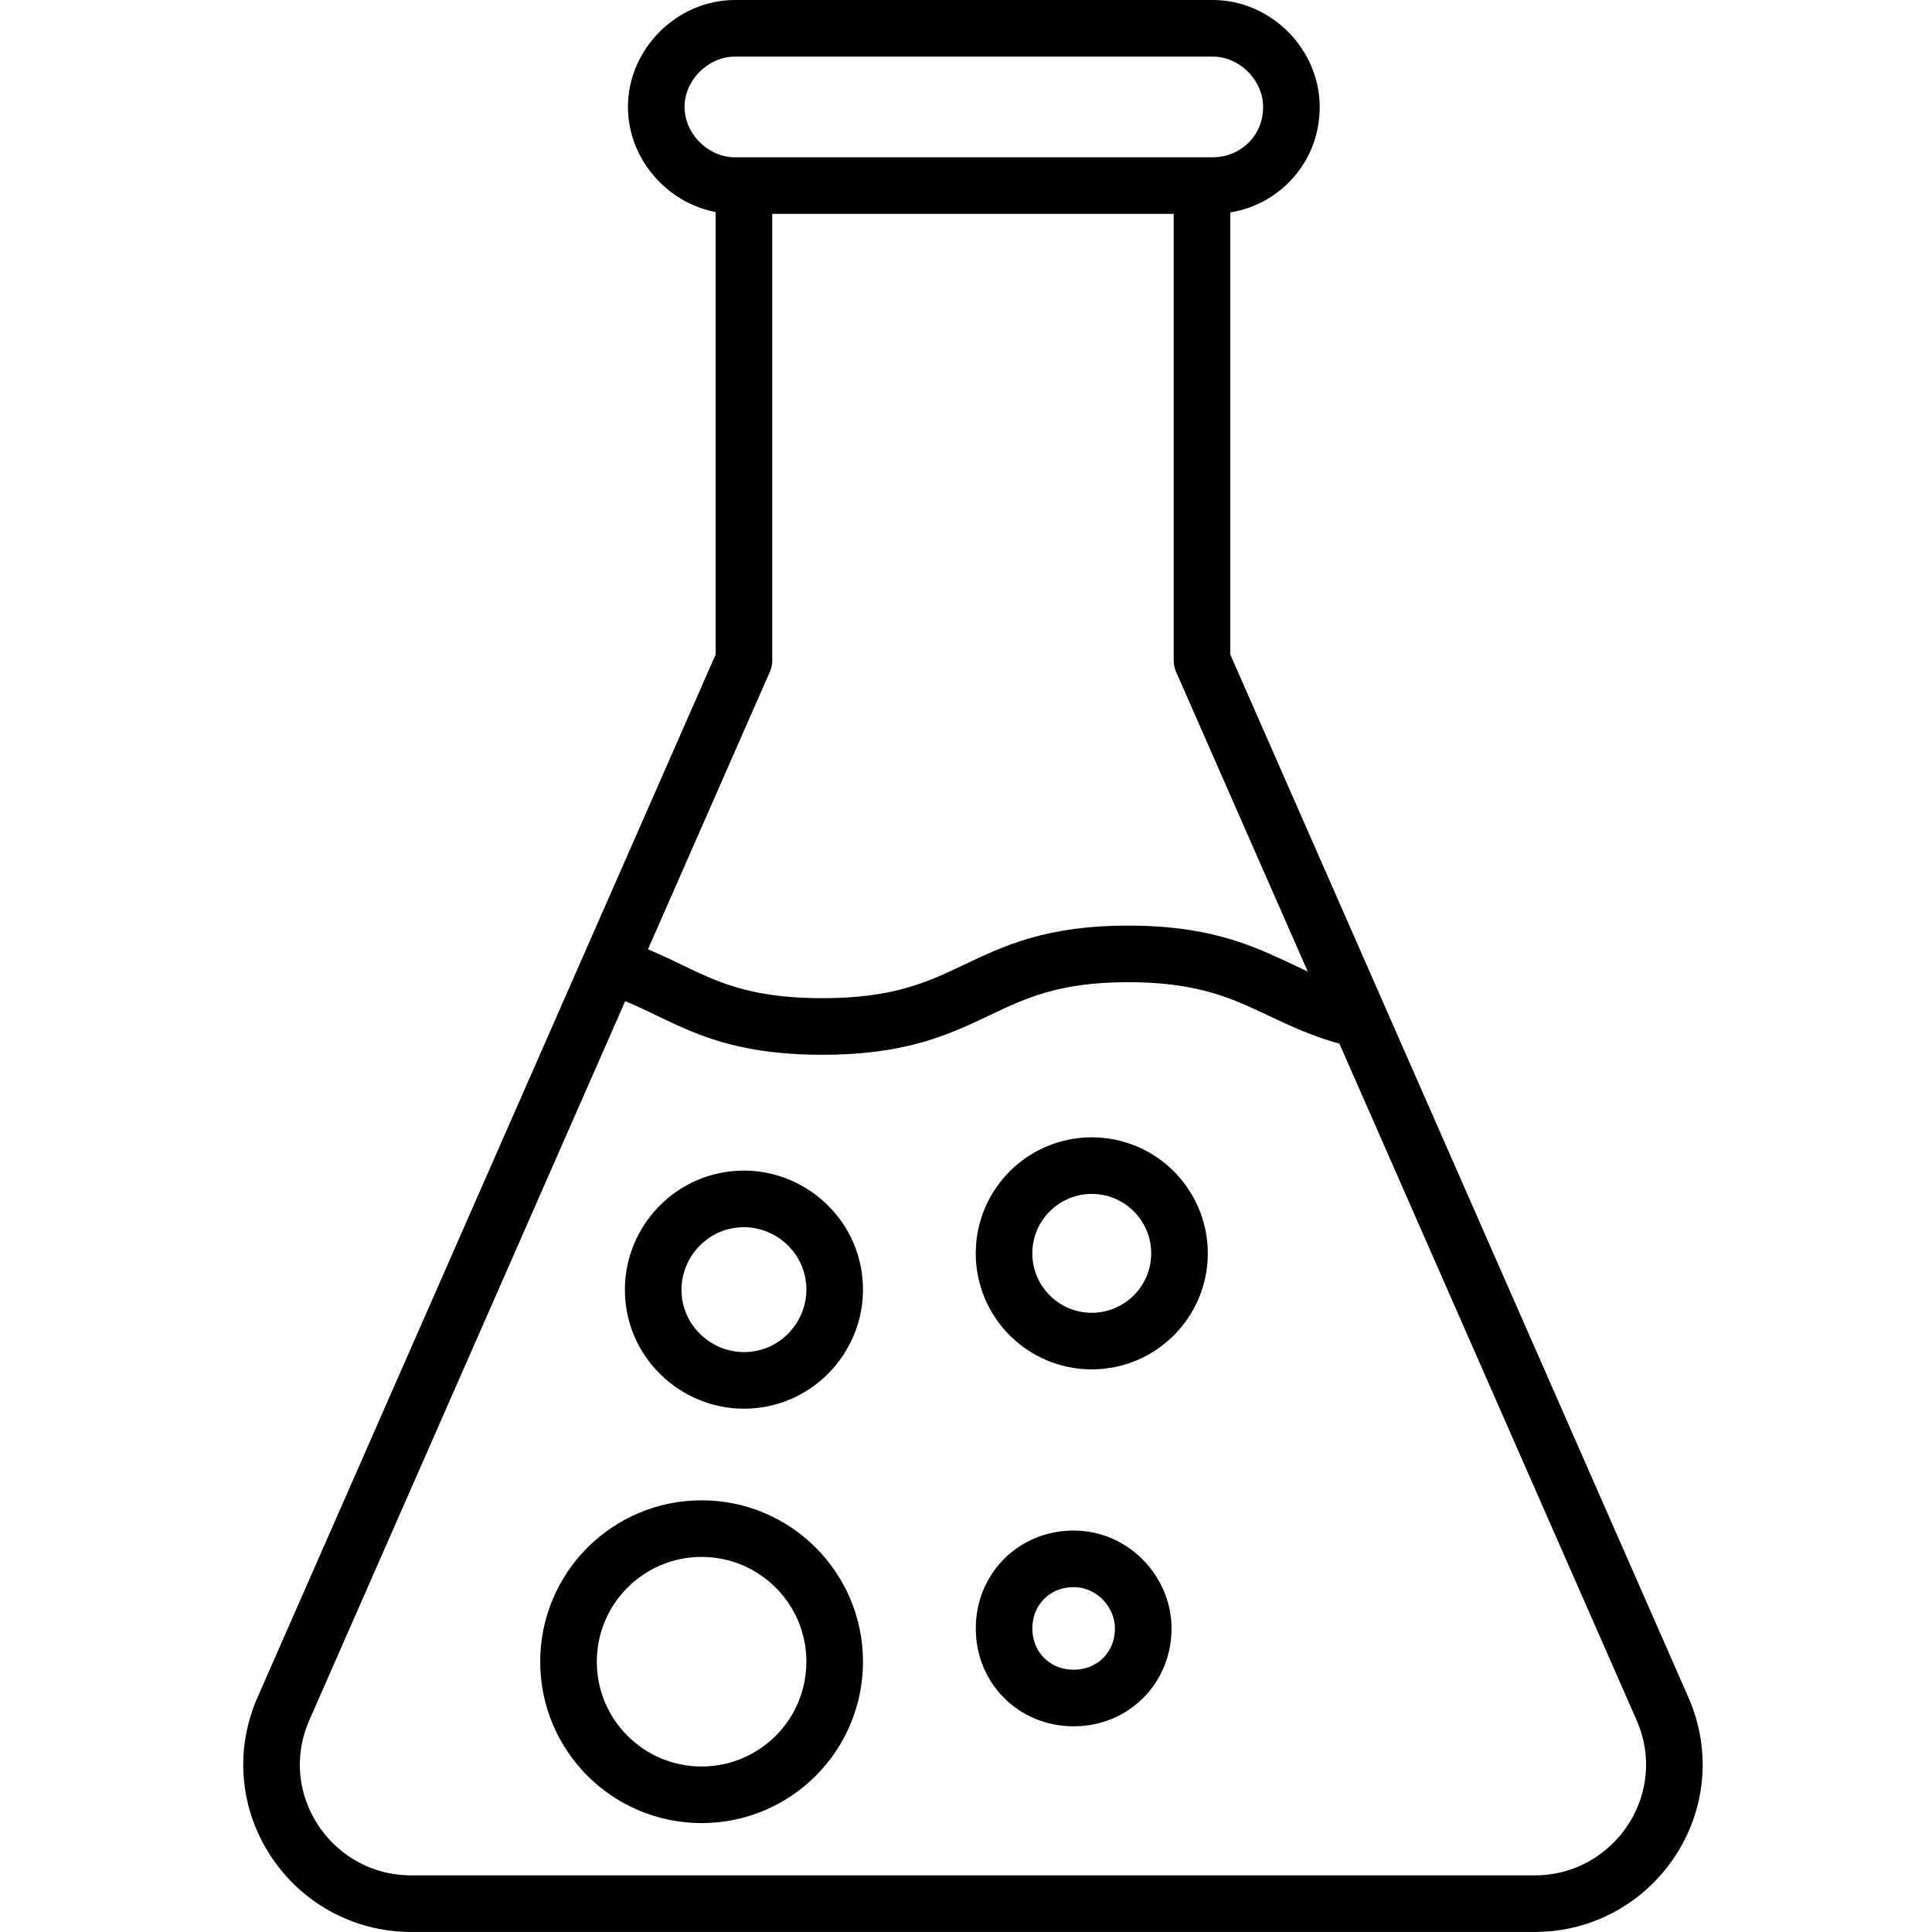 <?xml version="1.0" encoding="UTF-8"?> <svg xmlns="http://www.w3.org/2000/svg" id="Livello_2" data-name="Livello 2" viewBox="0 0 512 512"><g id="Livello_1-2" data-name="Livello 1"><g><g><path d="m197.15,49.18v125.85l-121.84,277.36c-11.22,24.85,7.21,52.1,33.67,52.1h144.14s153.59,0,153.59,0c26.45,0,44.89-27.25,33.67-52.1l-121.84-277.36V49.18" style="fill: none; stroke: #000; stroke-linejoin: round; stroke-width: 15px;"></path><path d="m161.88,256c18.44,5.61,25.65,16.03,56.11,16.03,40.88,0,40.88-19.24,80.96-19.24,32.87,0,39.28,12.83,62.53,17.64" style="fill: none; stroke: #000; stroke-linejoin: round; stroke-width: 15px;"></path><circle cx="185.93" cy="440.37" r="35.27" style="fill: none; stroke: #000; stroke-linejoin: round; stroke-width: 15px;"></circle><path d="m302.97,431.55c0,10.42-8.02,18.44-18.44,18.44s-18.44-8.02-18.44-18.44,8.02-18.44,18.44-18.44,18.44,8.82,18.44,18.44Z" style="fill: none; stroke: #000; stroke-linejoin: round; stroke-width: 15px;"></path><path d="m312.58,332.15c0,12.83-10.42,23.25-23.25,23.25s-23.25-10.42-23.25-23.25,10.42-23.25,23.25-23.25,23.25,10.42,23.25,23.25Z" style="fill: none; stroke: #000; stroke-linejoin: round; stroke-width: 15px;"></path><path d="m221.2,341.77c0,12.83-10.42,24.05-24.05,24.05-12.83,0-24.05-10.42-24.05-24.05,0-12.83,10.42-24.05,24.05-24.05,12.83,0,24.05,10.42,24.05,24.05Z" style="fill: none; stroke: #000; stroke-linejoin: round; stroke-width: 15px;"></path><path d="m321.4,49.18h-126.65c-11.22,0-20.84-9.62-20.84-20.84h0c0-11.22,9.62-20.84,20.84-20.84h126.65c11.22,0,20.84,9.62,20.84,20.84h0c0,12.02-9.62,20.84-20.84,20.84Z" style="fill: none; stroke: #000; stroke-linejoin: round; stroke-width: 15px;"></path></g><rect width="512" height="512" style="fill: none; stroke-width: 0px;"></rect></g></g></svg> 